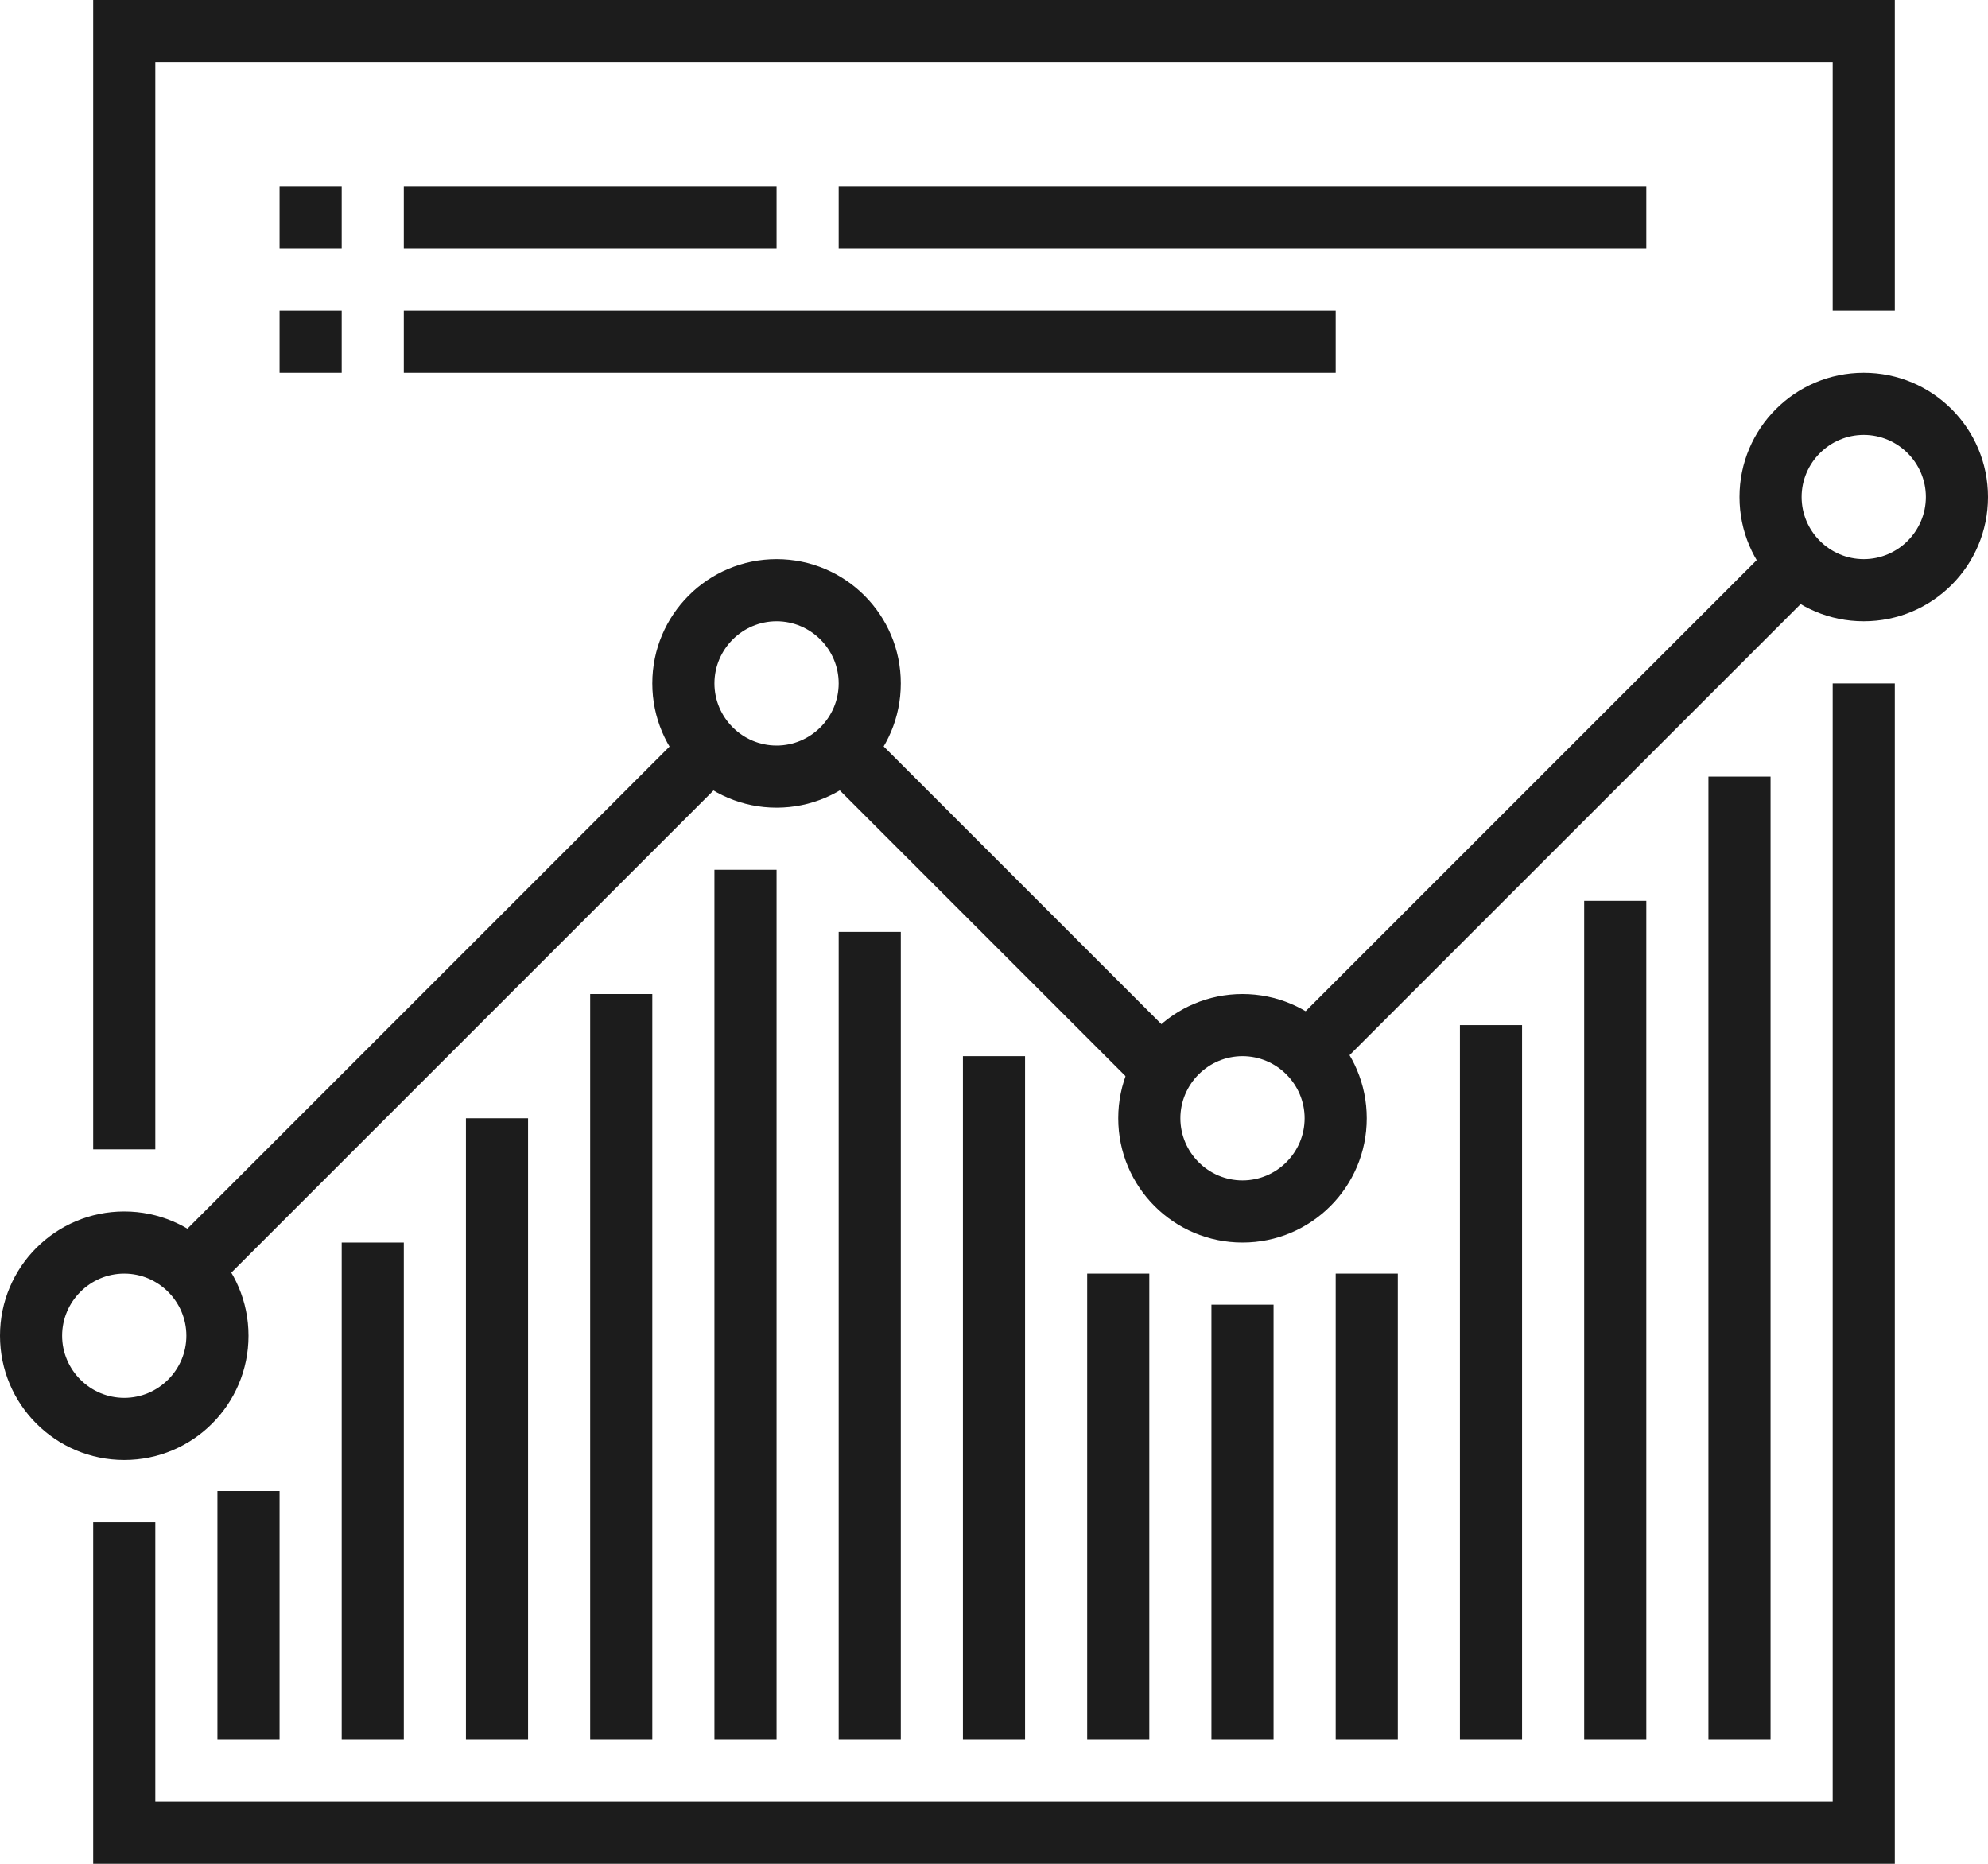 <?xml version="1.0" encoding="UTF-8"?><svg xmlns="http://www.w3.org/2000/svg" id="FUTURO_ICONS64afdd001dd55" data-name="FUTURO ICONS" viewBox="0 0 64 60" aria-hidden="true" style="fill:url(#CerosGradient_id89de22ee9);" width="64px" height="60px">
  <defs><linearGradient class="cerosgradient" data-cerosgradient="true" id="CerosGradient_id89de22ee9" gradientUnits="userSpaceOnUse" x1="50%" y1="100%" x2="50%" y2="0%"><stop offset="0%" stop-color="#1C1C1C"/><stop offset="100%" stop-color="#1C1C1C"/></linearGradient><linearGradient/>
    <style>
      .cls-1-64afdd001dd55{
        fill: #77ae5a;
      }
    </style>
  </defs>
  <g id="_19_web_analytics" data-name="19_web_analytics">
    <g>
      <polygon class="cls-1-64afdd001dd55" points="61 60 3 60 3 49 5 49 5 58 59 58 59 22 61 22 61 60" style="fill:url(#CerosGradient_id89de22ee9);"/>
      <polygon class="cls-1-64afdd001dd55" points="5 37 3 37 3 0 61 0 61 10 59 10 59 2 5 2 5 37" style="fill:url(#CerosGradient_id89de22ee9);"/>
      <g>
        <rect class="cls-1-64afdd001dd55" x="38.69" y="25" width="22.63" height="2" transform="translate(-3.74 42.97) rotate(-45)" style="fill:url(#CerosGradient_id89de22ee9);"/>
        <rect class="cls-1-64afdd001dd55" x="31" y="21.93" width="2" height="14.14" transform="translate(-11.13 31.12) rotate(-45)" style="fill:url(#CerosGradient_id89de22ee9);"/>
        <rect class="cls-1-64afdd001dd55" x="2.48" y="31.5" width="24.04" height="2" transform="translate(-18.73 19.77) rotate(-45)" style="fill:url(#CerosGradient_id89de22ee9);"/>
        <path class="cls-1-64afdd001dd55" d="m4,47c-2.21,0-4-1.79-4-4s1.79-4,4-4,4,1.79,4,4-1.79,4-4,4Zm0-6c-1.1,0-2,.9-2,2s.9,2,2,2,2-.9,2-2-.9-2-2-2Z" style="fill:url(#CerosGradient_id89de22ee9);"/>
        <path class="cls-1-64afdd001dd55" d="m25,26c-2.21,0-4-1.79-4-4s1.79-4,4-4,4,1.79,4,4-1.79,4-4,4Zm0-6c-1.1,0-2,.9-2,2s.9,2,2,2,2-.9,2-2-.9-2-2-2Z" style="fill:url(#CerosGradient_id89de22ee9);"/>
        <path class="cls-1-64afdd001dd55" d="m40,40c-2.21,0-4-1.79-4-4s1.79-4,4-4,4,1.79,4,4-1.79,4-4,4Zm0-6c-1.1,0-2,.9-2,2s.9,2,2,2,2-.9,2-2-.9-2-2-2Z" style="fill:url(#CerosGradient_id89de22ee9);"/>
        <path class="cls-1-64afdd001dd55" d="m60,20c-2.21,0-4-1.79-4-4s1.79-4,4-4,4,1.79,4,4-1.79,4-4,4Zm0-6c-1.1,0-2,.9-2,2s.9,2,2,2,2-.9,2-2-.9-2-2-2Z" style="fill:url(#CerosGradient_id89de22ee9);"/>
      </g>
      <rect class="cls-1-64afdd001dd55" x="9" y="6" width="2" height="2" style="fill:url(#CerosGradient_id89de22ee9);"/>
      <rect class="cls-1-64afdd001dd55" x="9" y="10" width="2" height="2" style="fill:url(#CerosGradient_id89de22ee9);"/>
      <rect class="cls-1-64afdd001dd55" x="7" y="48" width="2" height="8" style="fill:url(#CerosGradient_id89de22ee9);"/>
      <rect class="cls-1-64afdd001dd55" x="11" y="40" width="2" height="16" style="fill:url(#CerosGradient_id89de22ee9);"/>
      <rect class="cls-1-64afdd001dd55" x="35" y="41" width="2" height="15" style="fill:url(#CerosGradient_id89de22ee9);"/>
      <rect class="cls-1-64afdd001dd55" x="39" y="42" width="2" height="14" style="fill:url(#CerosGradient_id89de22ee9);"/>
      <rect class="cls-1-64afdd001dd55" x="43" y="41" width="2" height="15" style="fill:url(#CerosGradient_id89de22ee9);"/>
      <rect class="cls-1-64afdd001dd55" x="47" y="33" width="2" height="23" style="fill:url(#CerosGradient_id89de22ee9);"/>
      <rect class="cls-1-64afdd001dd55" x="51" y="29" width="2" height="27" style="fill:url(#CerosGradient_id89de22ee9);"/>
      <rect class="cls-1-64afdd001dd55" x="55" y="25" width="2" height="31" style="fill:url(#CerosGradient_id89de22ee9);"/>
      <rect class="cls-1-64afdd001dd55" x="15" y="36" width="2" height="20" style="fill:url(#CerosGradient_id89de22ee9);"/>
      <rect class="cls-1-64afdd001dd55" x="19" y="32" width="2" height="24" style="fill:url(#CerosGradient_id89de22ee9);"/>
      <rect class="cls-1-64afdd001dd55" x="31" y="34" width="2" height="22" style="fill:url(#CerosGradient_id89de22ee9);"/>
      <rect class="cls-1-64afdd001dd55" x="27" y="30" width="2" height="26" style="fill:url(#CerosGradient_id89de22ee9);"/>
      <rect class="cls-1-64afdd001dd55" x="23" y="28" width="2" height="28" style="fill:url(#CerosGradient_id89de22ee9);"/>
      <rect class="cls-1-64afdd001dd55" x="27" y="6" width="26" height="2" style="fill:url(#CerosGradient_id89de22ee9);"/>
      <rect class="cls-1-64afdd001dd55" x="13" y="6" width="12" height="2" style="fill:url(#CerosGradient_id89de22ee9);"/>
      <rect class="cls-1-64afdd001dd55" x="13" y="10" width="30" height="2" style="fill:url(#CerosGradient_id89de22ee9);"/>
    </g>
  </g>
</svg>